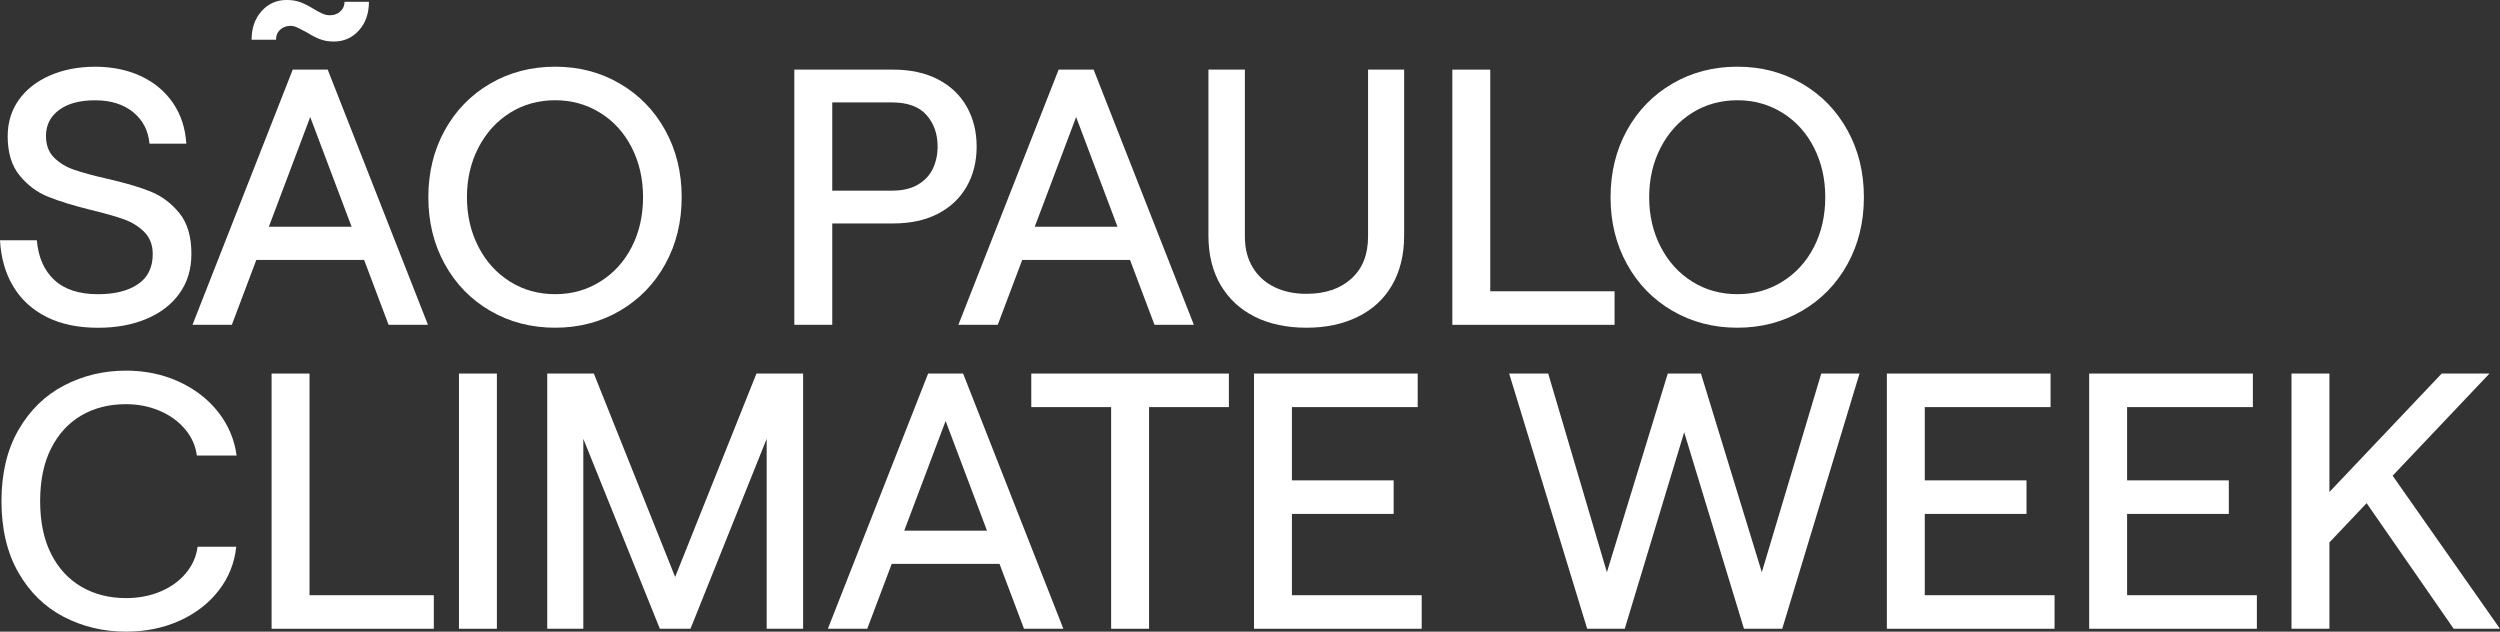 <?xml version="1.0" encoding="UTF-8"?>
<svg id="Layer_2" data-name="Layer 2" xmlns="http://www.w3.org/2000/svg" viewBox="0 0 914.51 231.06">
  <rect x="0" y="0" width="914.51" height="231.06" fill="#333333" stroke="none"/>
  <defs>
    <style>
      .cls-1 {
        fill: #fff;
      }
    </style>
  </defs>
  <g id="Layer_1-2" data-name="Layer 1">
    <g>
      <path class="cls-1" d="M17.07,115.95c-5.25-2.62-9.31-6.33-12.2-11.13-2.89-4.8-4.51-10.44-4.87-16.94h13.47c.53,6.22,2.67,11.07,6.4,14.54,3.73,3.47,9.07,5.2,16,5.2,6.13,0,11-1.22,14.6-3.67,3.6-2.44,5.4-6.11,5.4-11,0-3.29-1-5.96-3-8-2-2.04-4.47-3.6-7.4-4.67-2.93-1.07-6.98-2.22-12.13-3.47-6.49-1.6-11.76-3.22-15.8-4.87-4.05-1.64-7.51-4.24-10.4-7.8-2.89-3.55-4.33-8.31-4.33-14.27,0-5.07,1.35-9.51,4.07-13.33,2.71-3.82,6.51-6.8,11.4-8.93,4.89-2.13,10.4-3.2,16.54-3.2s11.91,1.16,16.8,3.47c4.89,2.31,8.78,5.58,11.67,9.8,2.89,4.22,4.51,9.18,4.87,14.87h-13.47c-.45-4.8-2.45-8.65-6-11.53-3.56-2.89-8.18-4.33-13.87-4.33s-10,1.18-13.2,3.53c-3.2,2.36-4.8,5.53-4.8,9.53,0,3.29.98,5.91,2.93,7.87,1.95,1.96,4.4,3.45,7.33,4.47,2.93,1.02,6.93,2.11,12,3.27,6.67,1.51,12.02,3.09,16.07,4.73,4.04,1.65,7.54,4.27,10.47,7.87s4.4,8.56,4.4,14.87c0,5.6-1.45,10.42-4.33,14.47-2.89,4.05-6.91,7.16-12.07,9.33-5.16,2.18-11.07,3.27-17.74,3.27-7.29,0-13.56-1.31-18.8-3.93Z"/>
      <path class="cls-1" d="M107.08,25.47h12.8l36.67,93.35h-14.4l-28.67-76.01-28.67,76.01h-14.4L107.08,25.47ZM91.21,82.94h44.54l2,12.14h-48.54l2-12.14ZM117.02,14.33c-1.47-.58-3.13-1.44-5-2.6-1.16-.62-2.2-1.15-3.13-1.6-.93-.44-1.8-.67-2.6-.67-1.51,0-2.78.47-3.8,1.4-1.02.93-1.53,2.16-1.53,3.67h-8.93c0-4.27,1.22-7.76,3.67-10.47,2.44-2.71,5.49-4.07,9.13-4.07,1.87,0,3.53.27,5,.8,1.47.53,3.13,1.38,5,2.53,1.33.8,2.42,1.38,3.27,1.73.84.36,1.71.53,2.6.53,1.51,0,2.78-.47,3.8-1.4,1.02-.93,1.53-2.11,1.53-3.53h8.93c0,4.27-1.22,7.76-3.67,10.47-2.45,2.71-5.49,4.07-9.13,4.07-1.96,0-3.67-.29-5.13-.87Z"/>
      <path class="cls-1" d="M179.29,113.68c-7.07-4.13-12.6-9.82-16.6-17.07-4-7.24-6-15.4-6-24.47s2-17.22,6-24.47c4-7.24,9.53-12.94,16.6-17.07,7.07-4.13,15-6.2,23.8-6.2s16.6,2.07,23.67,6.2,12.6,9.82,16.6,17.07c4,7.25,6,15.4,6,24.47s-2,17.23-6,24.47c-4,7.25-9.53,12.94-16.6,17.07-7.07,4.13-14.96,6.2-23.67,6.2s-16.74-2.07-23.8-6.2ZM219.56,103.01c4.93-3.07,8.78-7.29,11.54-12.67,2.75-5.38,4.13-11.45,4.13-18.2s-1.38-12.71-4.13-18.14c-2.76-5.42-6.6-9.67-11.54-12.73s-10.42-4.6-16.47-4.6-11.65,1.53-16.54,4.6c-4.89,3.07-8.73,7.31-11.54,12.73-2.8,5.42-4.2,11.47-4.2,18.14s1.4,12.71,4.2,18.14c2.8,5.42,6.64,9.67,11.54,12.73,4.89,3.07,10.4,4.6,16.54,4.6s11.54-1.53,16.47-4.6Z"/>
      <path class="cls-1" d="M290.57,25.47h36.14c6.31,0,11.76,1.18,16.34,3.53,4.58,2.36,8.09,5.67,10.54,9.94,2.44,4.27,3.67,9.16,3.67,14.67s-1.22,10.4-3.67,14.67c-2.45,4.27-5.96,7.58-10.54,9.93-4.58,2.36-10.02,3.53-16.34,3.53h-22.27v37.07h-13.87V25.47ZM335.78,67.54c2.49-1.47,4.31-3.42,5.47-5.87,1.15-2.44,1.73-5.13,1.73-8.07,0-4.62-1.36-8.47-4.07-11.53-2.71-3.07-6.91-4.6-12.6-4.6h-21.87v32.27h21.87c3.82,0,6.98-.73,9.47-2.2Z"/>
      <path class="cls-1" d="M387.25,25.47h12.8l36.67,93.35h-14.4l-28.67-76.01-28.67,76.01h-14.4l36.67-93.35ZM371.38,82.94h44.54l2,12.14h-48.54l2-12.14Z"/>
      <path class="cls-1" d="M459.06,115.88c-5.38-2.67-9.56-6.53-12.54-11.6-2.98-5.07-4.47-11.11-4.47-18.14V25.47h13.33v61.07c0,4.36.95,8.11,2.87,11.27,1.91,3.16,4.55,5.56,7.93,7.2,3.38,1.65,7.29,2.47,11.73,2.47,6.84,0,12.31-1.84,16.4-5.53,4.09-3.69,6.13-8.82,6.13-15.4V25.47h13.2v60.67c0,7.02-1.47,13.07-4.4,18.14-2.93,5.07-7.11,8.93-12.54,11.6-5.42,2.67-11.69,4-18.8,4s-13.49-1.33-18.87-4Z"/>
      <path class="cls-1" d="M531.27,25.47h13.87v81.08h45.47v12.27h-59.34V25.47Z"/>
      <path class="cls-1" d="M611.75,113.68c-7.07-4.13-12.6-9.82-16.6-17.07-4-7.24-6-15.4-6-24.47s2-17.22,6-24.47c4-7.24,9.53-12.94,16.6-17.07,7.07-4.13,15-6.2,23.8-6.2s16.6,2.07,23.67,6.2,12.6,9.82,16.6,17.07c4,7.25,6,15.4,6,24.47s-2,17.23-6,24.47c-4,7.25-9.53,12.94-16.6,17.07-7.07,4.13-14.96,6.2-23.67,6.2s-16.74-2.07-23.8-6.2ZM652.02,103.01c4.93-3.07,8.78-7.29,11.54-12.67,2.75-5.38,4.13-11.45,4.13-18.2s-1.38-12.71-4.13-18.14c-2.76-5.42-6.6-9.67-11.54-12.73s-10.42-4.6-16.47-4.6-11.65,1.53-16.54,4.6c-4.89,3.07-8.73,7.31-11.54,12.73-2.8,5.42-4.2,11.47-4.2,18.14s1.4,12.71,4.2,18.14c2.8,5.42,6.64,9.67,11.54,12.73,4.89,3.07,10.4,4.6,16.54,4.6s11.54-1.53,16.47-4.6Z"/>
      <path class="cls-1" d="M23.34,225.66c-6.93-3.6-12.47-9-16.6-16.2s-6.2-15.91-6.2-26.14,2.09-18.94,6.27-26.14c4.18-7.2,9.73-12.6,16.67-16.2,6.93-3.6,14.49-5.4,22.67-5.4,6.93,0,13.33,1.33,19.2,4,5.87,2.67,10.67,6.36,14.4,11.07,3.73,4.71,6,10.05,6.8,16h-14.54c-.45-3.55-1.89-6.78-4.33-9.67-2.45-2.89-5.56-5.13-9.33-6.73-3.78-1.6-7.89-2.4-12.33-2.4-6.13,0-11.56,1.38-16.27,4.13-4.71,2.76-8.4,6.78-11.07,12.07-2.67,5.29-4,11.71-4,19.27s1.33,13.98,4,19.27c2.67,5.29,6.38,9.31,11.13,12.07,4.75,2.76,10.2,4.13,16.33,4.13,4.53,0,8.71-.8,12.54-2.4,3.82-1.6,6.93-3.84,9.33-6.73,2.4-2.89,3.82-6.11,4.27-9.67h14.14c-.62,5.96-2.76,11.29-6.4,16-3.65,4.71-8.42,8.4-14.33,11.07-5.91,2.67-12.42,4-19.54,4-8.27,0-15.87-1.8-22.8-5.4Z"/>
      <path class="cls-1" d="M99.35,136.65h13.87v81.08h45.47v12.27h-59.34v-93.35Z"/>
      <path class="cls-1" d="M167.89,136.65h13.87v93.35h-13.87v-93.35ZM167.89,148.92v-12.27h13.87v12.27h-13.87ZM167.89,230v-12.27h13.87v12.27h-13.87Z"/>
      <path class="cls-1" d="M200.16,136.65h17.07l29.74,74.41,29.74-74.41h17.07v93.35h-13.33v-69.48l-27.87,69.48h-11.2l-28-69.48v69.48h-13.2v-93.35Z"/>
      <path class="cls-1" d="M339.51,136.65h12.8l36.67,93.35h-14.4l-28.67-76.01-28.67,76.01h-14.4l36.67-93.35ZM323.64,194.13h44.54l2,12.13h-48.54l2-12.13Z"/>
      <path class="cls-1" d="M406.45,148.92h-29.2v-12.27h72.28v12.27h-29.2v81.08h-13.87v-81.08Z"/>
      <path class="cls-1" d="M458.72,136.65h59.88v12.27h-46.01v26.8h37.21v12.27h-37.21v29.74h47.47v12.27h-61.34v-93.35Z"/>
      <path class="cls-1" d="M552.07,136.65h14.27l21.47,72.68,22.27-72.68h12.13l22.27,72.68,21.74-72.68h14l-28.27,93.35h-14l-21.87-71.88-21.74,71.88h-13.74l-28.54-93.35Z"/>
      <path class="cls-1" d="M690.22,136.65h59.88v12.27h-46.01v26.8h37.21v12.27h-37.21v29.74h47.47v12.27h-61.34v-93.35Z"/>
      <path class="cls-1" d="M764.23,136.65h59.88v12.27h-46.01v26.8h37.21v12.27h-37.21v29.74h47.47v12.27h-61.34v-93.35Z"/>
      <path class="cls-1" d="M838.24,230v-93.35h13.87v93.35h-13.87ZM893.18,136.65h17.47l-62.94,66.41-.8-17.6,46.27-48.81ZM914.51,230h-16.94l-34.67-50.01,9.6-9.87,42,59.88Z"/>
    </g>
  </g>
</svg>